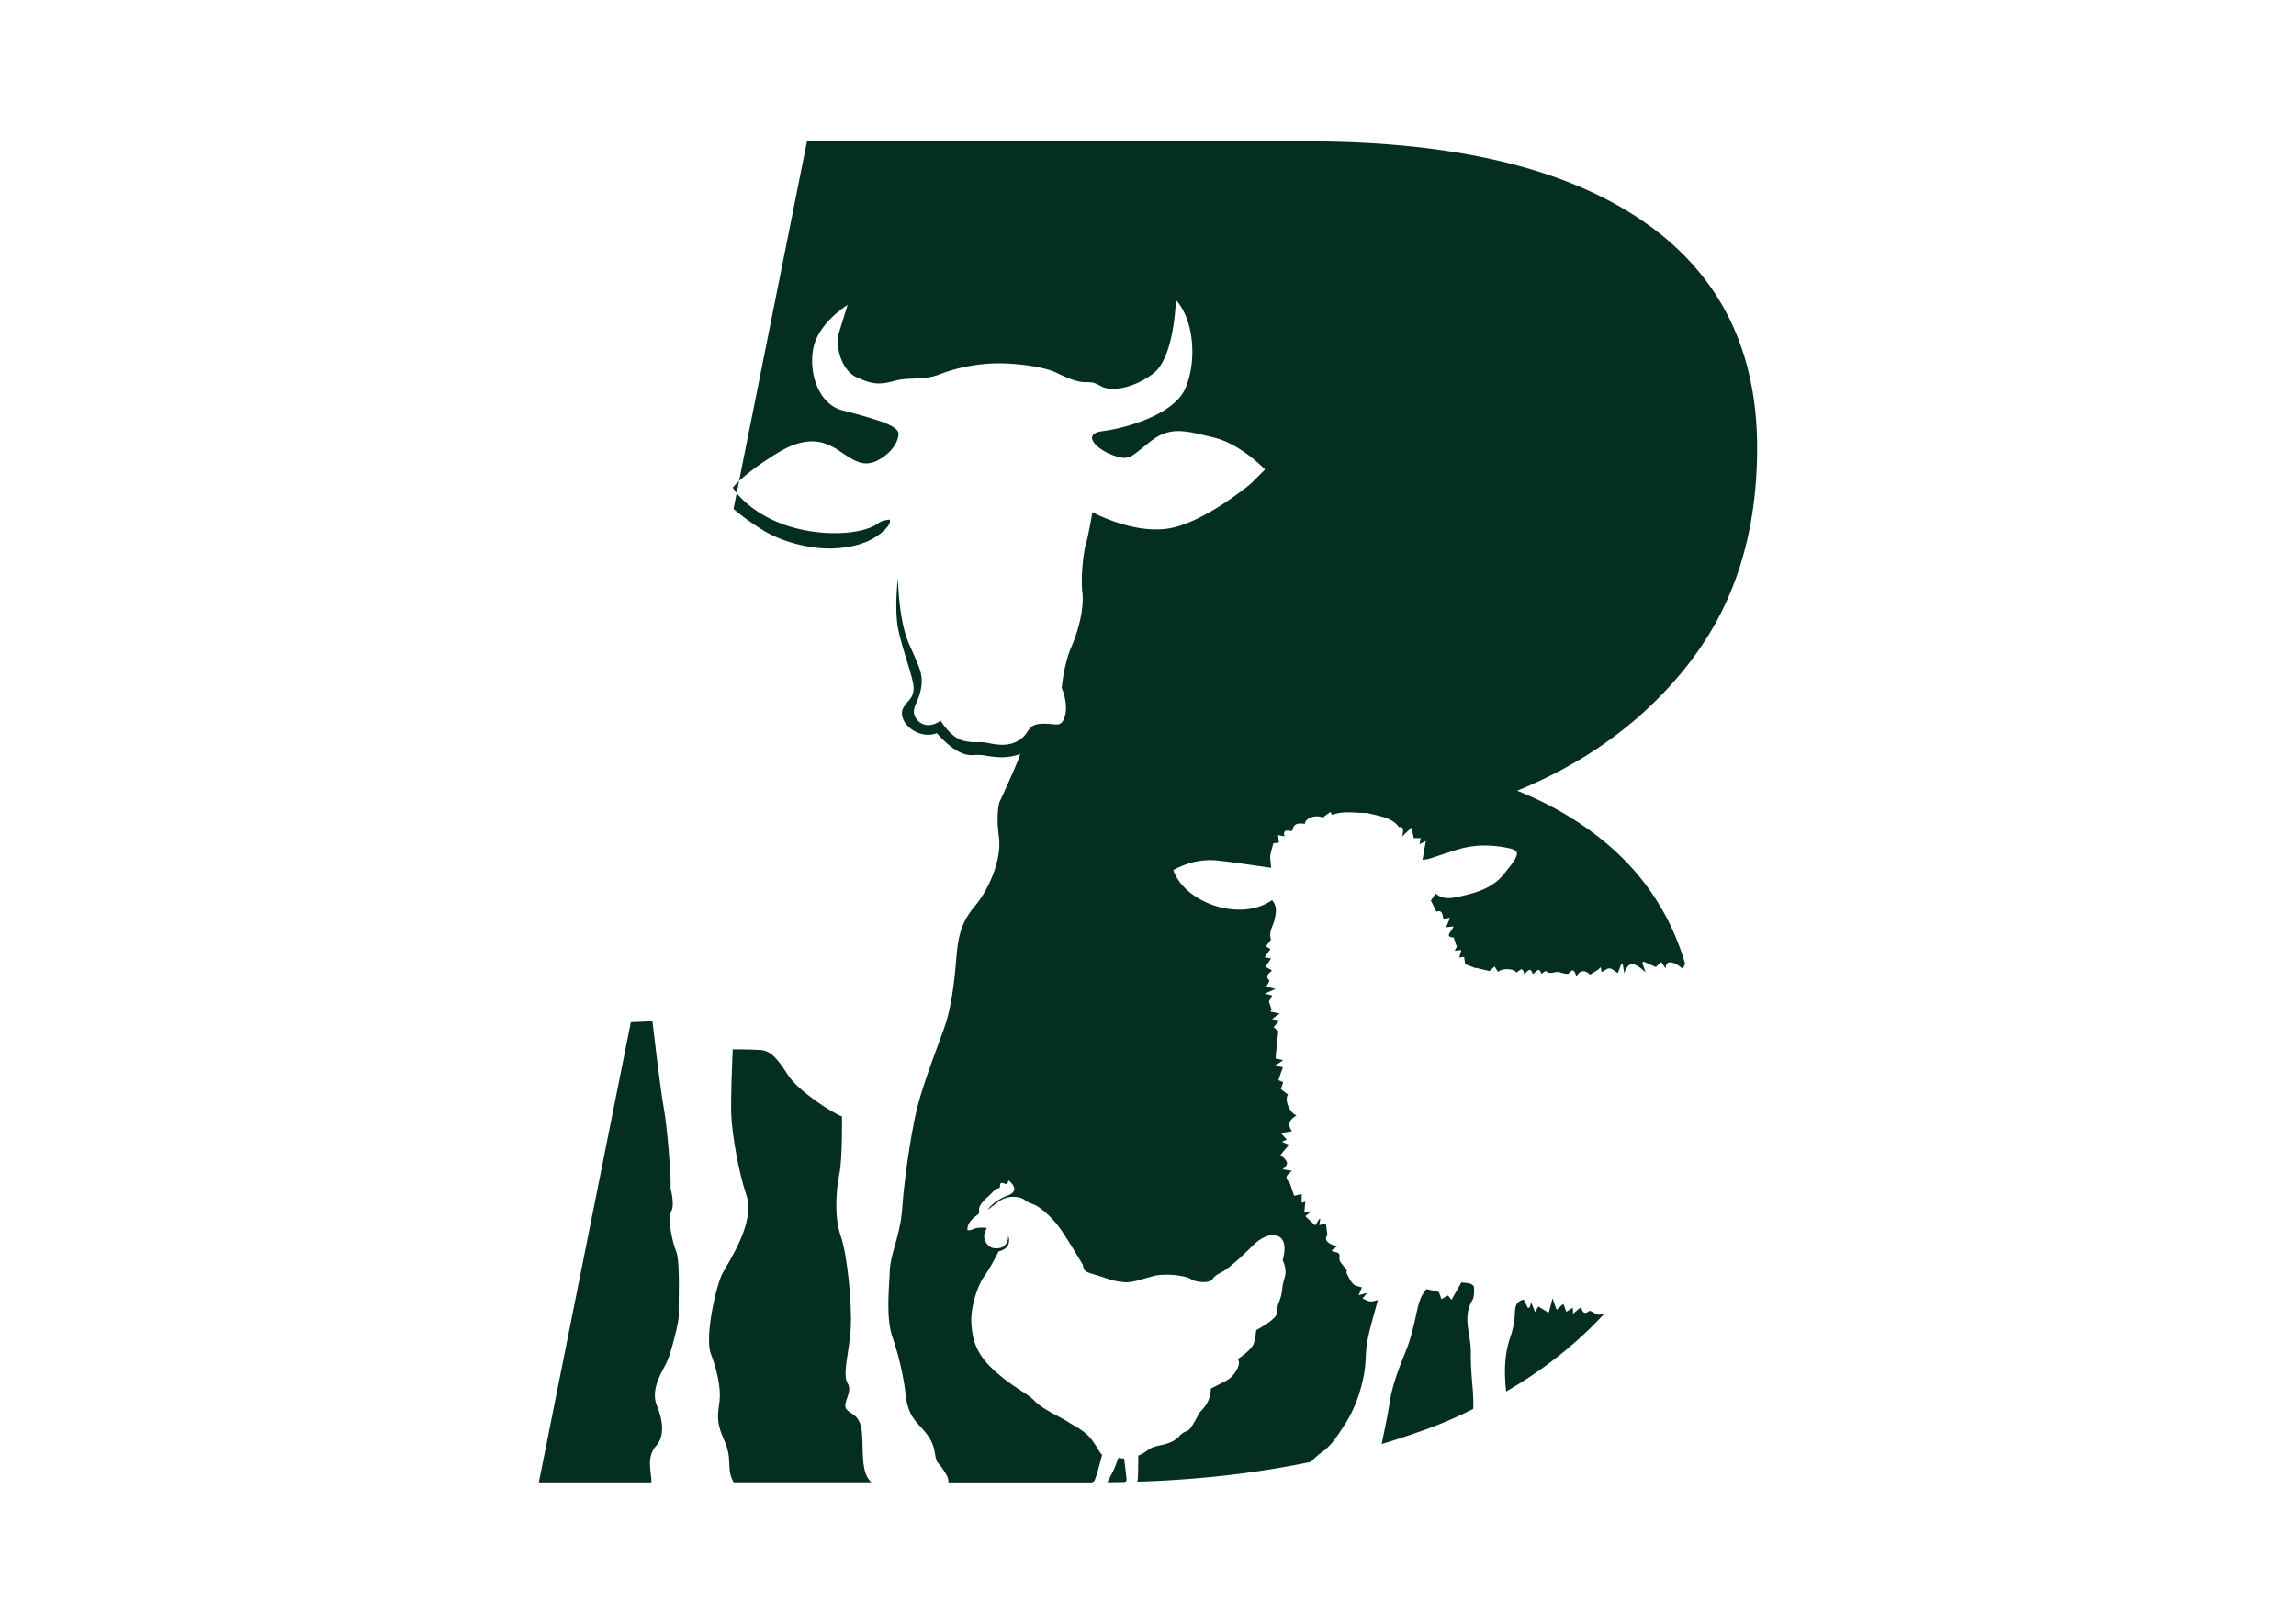 <?xml version="1.0" encoding="UTF-8"?>
<svg data-bbox="197.58 51.82 446.72 491.66" viewBox="0 0 841.89 595.28" xmlns="http://www.w3.org/2000/svg" data-type="color">
    <g>
        <path fill="#052e22" d="M539.89 476.64c.72-1.26.61-3.1.61-4.69.04-.47-.87-1.19-1.44-1.33-1.12-.32-2.31-.36-3.21-.47-1.08 1.95-2.27 4-3.64 6.42a39 39 0 0 0-1.26-1.62c-.79.43-1.59.87-2.42 1.37-.4-1.19-.76-2.2-.9-2.63-1.7-.4-2.92-.72-4.54-1.08-2.99 3.17-3.35 7.79-4.43 12.15-.86 3.46-1.73 6.96-3.06 10.28-2.49 6.17-4.97 12.33-6.02 19-.79 5.16-1.91 10.24-2.96 15.36 2.96-.87 5.91-1.8 8.8-2.78 9.59-3.21 16.36-5.83 24.76-10.08.32-6.63-.94-11.58-.86-20.67.06-6.94-3.24-12.87.58-19.22Z" data-color="1"/>
        <path fill="#052e22" d="M587.37 481.8c-1.33.54-2.27-.14-3.28-.76-.43-.25-1.19-.58-1.4-.4-1.73 1.48-2.45.4-2.99-1.44-.97.83-1.77 1.51-2.88 2.45-.04-.97-.07-1.55-.11-2.23-.87.54-1.51.97-2.38 1.51-.36-1.01-.68-1.84-1.08-2.92-.87.76-1.55 1.33-2.45 2.2-.32-.87-.58-1.51-.79-2.2-.25-.65-.51-1.33-.72-2.05-.54 1.95-.97 3.71-1.41 5.34-1.4-.87-2.63-1.59-3.82-2.34-.33.54-.65 1.15-1.19 2.06-.58-1.41-.97-2.42-1.44-3.57-.18.72-.36 1.3-.54 1.91-.22.07-.43.11-.61.18-.54-1.01-1.05-2.02-1.59-3.1-2.09.54-3.1 1.69-3.17 4.29-.07 3.1-.61 6.35-1.66 9.3-1.62 4.54-2.09 9.12-2.02 13.84.04 2.13.18 4.22.43 6.27 13.7-7.93 25.64-17.34 35.73-28.23-.22-.11-.43-.18-.61-.11Z" data-color="1"/>
        <path fill="#052e22" d="M247.96 458.83c-1.59-3.68-3.21-12.44-1.84-14.75 1.41-2.31-.22-8.29-.22-8.29v-2.99c0-2.96-1.15-19.07-2.52-26.68s-4.15-31.76-4.15-31.76-3.21.25-7.9.36l-33.75 168.73h41.28c0-.69-.04-1.37-.11-2.02-.47-3.89-1.15-8.04 1.84-11.36 2.99-3.28 2.77-8.65.25-14.85-2.56-6.24 2.52-13.12 3.89-16.37 1.37-3.21 4.36-14.49 4.15-16.8-.22-2.27.68-19.54-.94-23.22Z" data-color="1"/>
        <path fill="#052e22" d="M310.33 516.59c-1.59-2.31 2.52-6.2.47-9.45-2.05-3.21.68-11.72 1.15-20.26.47-8.51-1.15-26.46-3.68-33.82-2.52-7.36-1.62-17.02-.47-22.79 1.15-5.73.94-20.95.94-20.95-3.71-1.37-16.12-9.41-19.79-15.18-3.68-5.73-6.24-8.98-10.13-9.19-3.93-.25-10.13-.25-10.13-.25s-.94 19.36-.47 25.56 2.31 18.42 5.52 28.09c3.25 9.66-6.2 23.69-8.72 28.3-2.52 4.58-6.67 23.69-4.36 29.67 2.27 5.98 3.68 12.44 3.21 17.05-.47 4.58-1.62 7.36 1.62 14.49 3.21 7.14.9 10.13 2.99 14.49.18.4.36.76.51 1.08h50.48c-3.68-3.43-2.92-10.31-3.35-17.41-.47-7.82-4.15-7.14-5.77-9.45Z" data-color="1"/>
        <path fill="#052e22" d="m326.23 190.49-1.62.25c-1.62.22-2.99 1.37-2.99 1.37-5.52 3.89-21.16 5.05-34.76 0-9.37-3.5-14.46-8.54-16.73-11.32l-1.15 5.77v.04c1.08.94 5.3 4.47 11.21 8.04 6.92 4.15 17.02 6.67 24.84 6.45 7.82-.25 13.59-2.09 17.95-5.59 4.4-3.53 3.25-5.01 3.25-5.01" data-color="1"/>
        <path fill="#052e22" d="M410.09 534.44s-1.3 3.86-2.34 5.7c-.51.87-1.05 2.16-1.7 3.28h.76c.94 0 1.84-.04 2.74-.04s1.87-.04 2.78-.04c.29-.11.5-.25.68-.4.29-.29-.43-4.54-.83-8.22-1.33 0-2.09-.29-2.09-.29Z" data-color="1"/>
        <path fill="#052e22" d="M620.07 242.15c16.15-21.06 24.23-47.05 24.23-77.95 0-36.52-14.17-64.39-42.51-83.57-28.34-19.22-69.19-28.81-122.55-28.81H295.91L271 176.35c2.34-2.16 6.71-5.77 14.03-10.24 12.4-7.61 18.89-3.46 23.94 0 5.05 3.43 8.51 5.26 13.59 2.27 5.05-2.99 6.89-6.89 6.89-9.41s-6.89-4.61-6.89-4.61-5.3-1.84-13.59-3.89c-8.29-2.09-12.44-12.65-10.82-22.35 1.62-9.66 12.65-16.33 12.65-16.33s-1.84 5.77-3.21 10.35c-1.41 4.61.9 13.59 6.42 16.12 5.55 2.52 8.08 2.99 13.81 1.41 5.77-1.62 10.6 0 17.06-2.56 6.42-2.52 15.18-4.15 23-3.89 7.82.22 15.86 1.62 19.58 3.46 3.68 1.84 7.57 3.43 10.35 3.43s3.21 0 6.2 1.62 11.07 1.15 18.89-4.83 8.26-26.93 8.26-26.93c6.67 7.14 7.82 22.57 3.46 32.45-4.36 9.91-22.79 14.75-30.36 15.65-7.61.94-2.56 6.45 3.68 8.76 6.2 2.31 6.67.69 14.03-5.08 7.36-5.73 13.12-3.68 23-1.37 9.91 2.31 18.89 11.75 18.89 11.75l-5.3 5.26s-17.02 14.28-30.14 16.37c-13.12 2.06-27.87-5.99-27.87-5.99s-1.37 8.26-2.27 11.25c-.94 2.99-2.09 12.44-1.4 18.21.68 5.73-1.37 13.81-4.15 20.23-2.74 6.45-3.42 14.75-3.42 14.75s2.52 5.73 1.15 10.35c-1.4 4.61-3.24 2.52-8.55 2.78-5.26.22-4.36 3.43-7.82 5.73-3.42 2.31-6.89 2.31-11.25 1.41-4.4-.94-5.08.22-9.66-.94-4.62-1.15-8.29-7.36-8.29-7.36-5.08 3.68-8.98.47-9.66-2.31-.72-2.78 1.59-4.36 2.52-9.66.9-5.3-.94-8.08-4.61-16.58-3.68-8.51-3.89-23.69-3.89-23.69s-1.15 9.19-.25 16.55c.94 7.39 5.99 19.79 5.99 23.72s-2.06 4.36-3.68 7.14c-1.62 2.74.25 6.89 4.61 8.98 4.36 2.06 7.57.43 7.57.43 3.93 4.4 8.55 8.29 13.12 8.08 4.61-.25 3.46.22 8.76.69s8.72-1.15 8.72-1.15c-1.15 3.93-7.64 17.74-7.64 17.74s-1.33 4.36-.18 12.65c1.15 8.26-3.68 19.33-8.72 25.31-5.08 5.99-6.24 11.03-6.92 19.54s-1.84 17.96-4.36 25.09c-2.52 7.14-8.29 21.85-10.35 31.08-2.09 9.19-4.36 24.84-5.08 34.97-.68 10.13-4.36 16.8-4.58 23.25-.25 6.42-1.41 17.02.9 23.9 2.31 6.92 3.46 11.97 4.4 17.52.9 5.52.43 9.88 5.73 15.4s5.08 8.08 5.77 11.28c.68 3.21.68.94 3.89 6.45.68 1.19.9 2.16.79 2.92h52.53c.4-.14.72-.32.94-.51.61-.58 2.92-9.63 2.92-9.63-1.19-1.12-.9-1.33-3.5-5.08-2.56-3.75-6.89-5.52-9.12-7.03-2.24-1.55-8.98-4.4-12.04-7.54s-7.03-4.4-14.17-10.6c-7.1-6.2-8.69-11.36-9.12-17.88-.4-6.56 2.67-14.57 4.76-17.38 2.09-2.78 5.23-9.05 5.23-9.05 5.55-1.33 3.46-5.91 3.46-5.91.36 1.87-1.05 4.4-2.99 4.65-1.95.29-3.75.29-5.23-2.24-1.44-2.49.5-5.08.5-5.08-2.38-.32-4.04-.07-5.3.51-1.26.54-1.87.22-1.87.22-.22-2.99 3.14-5.16 3.75-5.59.61-.4.51-.83.54-2.16.07-1.3 1.62-3.14 3.28-4.51 1.69-1.41 2.52-2.88 3.57-2.96 1.05-.04.61-.83.97-1.73s2.16.43 2.45.07c.25-.36.47-1.33.47-1.33s5.01 3.64-.29 5.59c-4.9 1.8-7.07 4.79-7.36 5.23.14-.07.86-.61 3.82-2.85 3.89-2.96 8.36-1.84 9.66-.87 1.33 1.01 1.55 1.01 3.64 1.84s6.2 4.36 8.83 7.86c2.38 3.1 7.57 11.79 8.69 13.7.18.25.25.36.25.36s0 .51.54 1.77c.58 1.26 2.6 1.44 6.96 2.92 4.4 1.48 3.93 1.26 7.07 1.73 3.14.51 6.81-.97 11.28-2.16 4.43-1.15 11.68-.25 13.92 1.12 2.24 1.41 6.85 1.41 7.75.07.9-1.3 1.8-1.8 3.68-2.78 1.87-.97 5.91-4.4 11.03-9.48 5.08-5.08 8.62-3.82 8.62-3.82 5.08 1.12 2.45 9.05 2.45 9.05s1.66 3.06.83 6.06c-.83 2.99-.76 2.74-.97 4.4-.22 1.66-.29 2.56-1.26 5.08s-.07 2.09-.83 4.33-7.46 5.77-7.46 5.77-.14 2.09-.83 4.69c-.68 2.56-5.84 5.84-5.84 5.84l.32 1.05c.36 1.05-1.19 5.23-5.01 7.17-3.82 1.95-5.3 2.7-5.3 2.7 0 5.73-4.04 8.26-4.51 9.34-.51 1.12-.22.72-2.16 4-1.95 3.24-2.45 1.44-5.08 4.29-2.67 2.88-7.07 2.96-9.41 3.86-2.2.83-2.24 1.77-5.41 3.06-.07 2.38.04 6.85-.29 9.55h.43c22.35-.72 43.37-3.14 63.17-7.25 1.23-1.26 2.45-2.45 3.86-3.42 3.64-2.56 5.73-6.02 8.08-9.55 3.97-5.99 6.31-12.51 7.57-19.47.72-3.93.43-8.04 1.19-11.97.94-4.9 2.45-9.7 3.82-14.89-1.08.22-1.98.58-2.81.47-.94-.11-1.84-.65-2.81-1.05.47-.58.9-1.08 1.7-2.05-1.3.32-1.95.54-3.1.83.58-1.41 1.01-2.45 1.19-2.85-1.05-.36-2.42-.47-3.14-1.19-1.05-1.08-1.73-2.52-2.42-3.93-.21-.47.04-1.23.04-1.12-1.15-1.73-2.92-3.21-2.74-4.36.43-2.42-1.01-2.2-2.31-2.56-.18-.07-.32-.25-.54-.43.69-.5 1.26-.94 1.98-1.44-3.86-1.08-4.76-2.67-3.53-4.11-.22-1.84-.4-3.03-.54-4.29-.72.18-1.52.36-2.45.58.14-.83.25-1.51.4-2.16-.11-.04-.25-.07-.36-.11-.47.68-.9 1.41-1.51 2.38-1.33-1.23-2.49-2.31-3.64-3.39a66 66 0 0 0 2.2-1.77c-.97.11-1.51.18-2.56.29.14-1.41.25-2.63.36-3.86-.11.07-.61.22-1.33.47v-3.21c-1.05.22-1.91.43-2.78.61-.54-1.59-1.01-3.03-1.48-4.43-.58-.79-1.44-1.77-1.3-2.49.22-.87 1.3-1.55 1.98-2.24-1.12-.18-2.06-.32-3.39-.54 2.31-1.95 2.13-2.85-.83-5.23 1.05-1.26 2.06-2.49 3.14-3.75-.61-.29-1.48-.61-2.59-1.08.76-.36 1.19-.58 1.77-.83-.65-.76-1.23-1.37-2.13-2.38 1.55-.25 2.74-.47 4.07-.72-1.91-2.49-.86-4.29 1.62-5.73-2.74-1.26-4.43-5.8-3.1-7.68-.87-.65-1.73-1.33-2.63-2.02.33-.9.61-1.77.87-2.52-.65-.29-1.73-.69-1.73-.76.51-1.66 1.12-3.32 1.62-4.72-.58-.11-1.44-.29-2.92-.54 1.44-.97 2.16-1.48 3.03-2.02-1.12-.29-2.06-.5-2.81-.69.33-3.46.65-6.53 1.01-9.99-.22-.18-.94-.83-1.7-1.44.76-.9 1.37-1.62 2.09-2.45-.97-.18-1.62-.32-2.7-.54 1.08-.76 1.84-1.3 2.85-2.02-1.41-.29-2.52-.54-3.61-.76.22-.14.43-.32.65-.5-.32-1.01-.65-2.02-1.01-3.1.29-.58.69-1.3 1.19-2.23-1.01-.29-1.62-.43-2.67-.72 1.37-.61 2.34-1.01 3.89-1.69-1.51-.4-2.31-.61-3.35-.9.47-.9 1.26-2.13 1.12-2.24-2.09-1.87.36-2.63.86-3.75-.76-.4-1.48-.79-2.31-1.23.76-1.12 1.37-2.02 2.05-3.06-.76-.14-1.37-.25-2.34-.47.83-1.19 1.48-2.13 2.13-2.99-.58-.32-1.15-.65-1.73-.94.79-1.15 2.05-2.24 1.84-2.85-.83-2.67.94-4.8 1.4-7.07.61-2.74.94-4.9-.94-7.07-11.61 8.15-32.09 1.01-36.2-11.03 5.15-2.78 10.63-4.15 16.48-3.46 6.31.68 12.62 1.69 19.4 2.63-.11-1.26-.29-2.6-.36-3.93 0-.58.14-1.23.29-1.8.22-.97.51-1.91.87-3.28.22 0 1.12-.11 2.05-.18-.11-.87-.18-1.66-.32-2.78.94.18 1.62.32 2.34.43-.72-2.92 1.48-1.91 2.85-1.95.43-2.45 1.66-3.1 4.62-2.6.18-2.24 4-3.46 6.6-2.34.97-.72 1.84-1.37 2.78-2.05.29.5.51.9.61 1.08 4.62-1.69 9.34-.5 12.73-.72 4.83 1.26 9.16 1.59 11.82 5.23q2.27-.5 1.08 3.46c1.08-1.01 2.02-1.91 3.5-3.32.33 1.59.58 2.7.83 3.89h2.52c-.14.76-.25 1.41-.4 2.27.72-.4 1.19-.65 2.31-1.23-.47 2.6-.83 4.65-1.23 6.92.72-.14 1.66-.18 2.49-.43 3.68-1.15 7.28-2.45 10.96-3.53 5.99-1.73 12.01-1.62 18.03-.36 3.57.79 3.89 1.66 2.02 4.72-1.05 1.66-2.38 3.14-3.57 4.69-4.29 5.41-10.49 7.07-16.84 8.44-2.92.61-5.7 1.01-8.29-1.19-.68 1.08-1.3 1.98-1.73 2.6.76 1.48 1.33 2.63 2.05 4.07 2.2-.87 2.2 1.19 2.56 2.67.79-.18 1.41-.29 2.42-.47-.58 1.37-.97 2.34-1.44 3.5.87-.11 1.55-.18 2.74-.32-.51 1.69-3.64 3.86.04 4.07.4 1.23.72 2.13 1.15 3.43-.04.04-.33.58-.79 1.44 1.05-.11 1.7-.18 2.45-.29-.29 1.01-.51 1.8-.76 2.78 1.01-.14 1.62-.22 1.77-.22.18 1.23.29 2.24.36 2.63 1.51.58 2.74 1.05 3.97 1.51 0-.07-.04-.11-.04-.18 1.7.43 3.43.83 5.01 1.19.43-.36 1.15-1.01 1.87-1.66.43.65.83 1.33 1.26 1.98 1.48-1.41 5.66-1.33 6.74.22 1.05-.5 2.34-2.6 2.85.65 1.12-.94 2.24-2.99 3.14-.11 1.12-.4 2.24-3.06 3.17-.04.58-.4 1.55-1.15 1.66-1.08 1.52 1.59 3.32 0 4.94.47 1.12.32 3.03.9 3.46.4 1.98-2.42 2.2-.07 2.85 1.12 1.15-2.34 3.21-2.42 4.9-.61 1.01-.61 2.02-1.23 2.99-1.84.33-.29.65-.61.97-.9.14.79.29 1.59.33 1.77 1.04-.5 2.02-1.37 2.88-1.33.97.07 1.91 1.01 3.06 1.69.43-1.15.86-2.27 1.3-3.35h.47c.18 1.01.33 1.98.58 3.35 1.59-4.25 3.35-4.29 7.86-.25-.51-1.41-.9-2.42-1.26-3.42.14-.18.29-.36.43-.54 1.55.69 3.06 1.37 4.54 2.02.54-.5 1.26-1.19 1.98-1.91.47.72.94 1.44 1.59 2.45.14-2.74 1.8-2.49 3.39-1.84 1.12.43 2.05 1.3 3.06 1.95.04-.07.22-.65.51-1.66l.4.4c-5.55-19.25-16.37-35.08-32.41-47.45-8.72-6.74-18.53-12.26-29.35-16.59 26.36-10.78 47.66-26.64 63.78-47.7Z" data-color="1"/>
        <path fill="#052e22" d="M268.69 178.77s.43.76 1.44 1.98l.87-4.4c-1.66 1.55-2.31 2.42-2.31 2.42" data-color="1"/>
    </g>
</svg>
